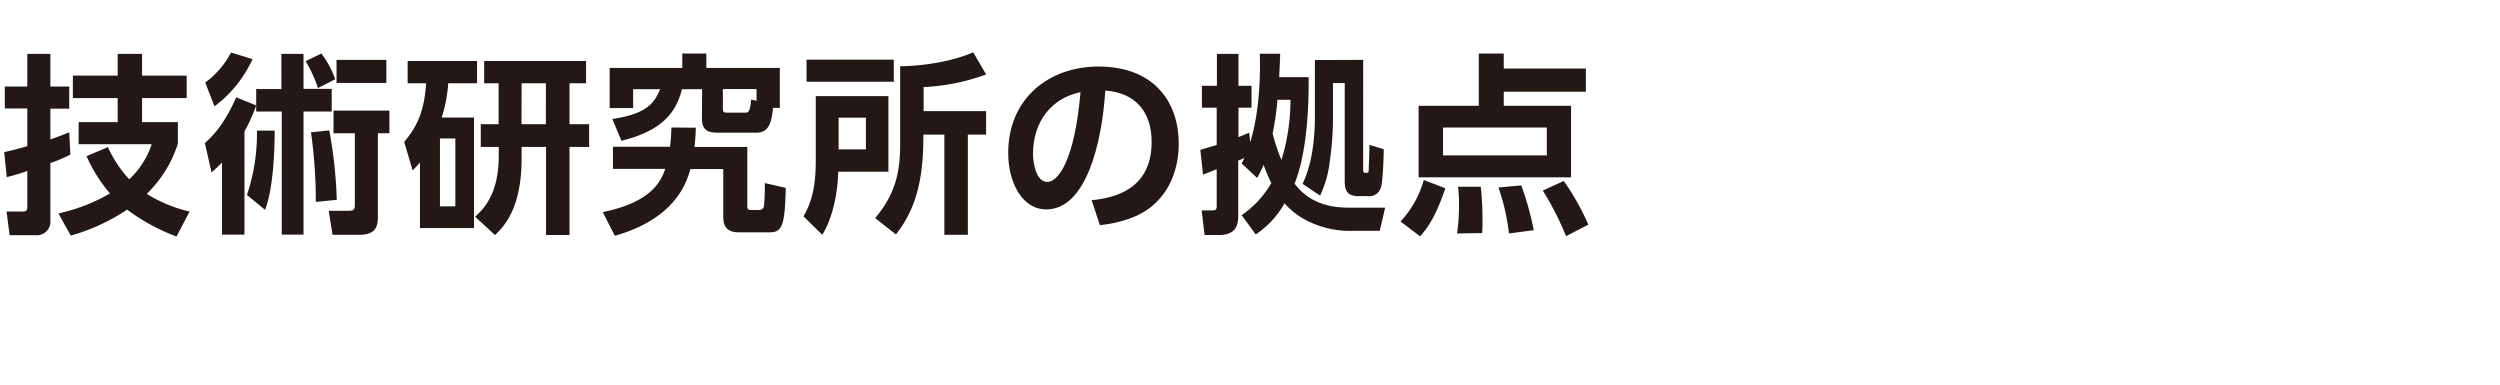 <svg xmlns="http://www.w3.org/2000/svg" width="520" height="80" viewBox="0 0 520 80"><defs><style>.cls-1{fill:#231815;}</style></defs><title>title_06-1</title><g id="logo"><path class="cls-1" d="M.88,31.64c1.24-.28,2.48-.56,4.8-1.24V22.56H1V18H5.68V11.21h4.8V18H14.4v4.6H10.48V29c2.44-.84,3-1.12,3.92-1.48l.24,4.64a35.48,35.48,0,0,1-4.16,1.76V45.8a2.84,2.84,0,0,1-3.12,3.12H2L1.36,44h3.4c.76,0,.92-.4.92-.84V35.56A44,44,0,0,1,1.4,36.84ZM37,29.88a25.08,25.08,0,0,1-6.48,10.44A29.22,29.22,0,0,0,39.43,44L36.71,49.2a41.62,41.62,0,0,1-10.27-5.6A40.85,40.85,0,0,1,14.72,49L12.16,44.4a37.93,37.93,0,0,0,10.72-4.16A31.46,31.46,0,0,1,18,32.48l4.44-1.88a24.91,24.91,0,0,0,4.44,6.68A17.3,17.3,0,0,0,31.55,30H16.36v-4.6h8.12v-5H15.16V15.73h9.32V11.21h5.07v4.52h9.28V20.4H29.55v5H37Z"/><path class="cls-1" d="M53.29,21.92a32.81,32.81,0,0,1-2.44,5.4V48.8H46.17v-15c-.72.76-1.32,1.32-2.16,2.08l-1.4-6.12c1.08-1,3.76-3.24,6.52-9.52l4.16,1.68v-3.4h5.24V11.21h4.6v7.27H69V23.2H63.13V48.8H58.61V23.2H53.29Zm-10.6-4.75a18.4,18.4,0,0,0,5.36-6.24l4.48,1.36a25.48,25.48,0,0,1-7.92,9.83Zm8.68,23.39a40.56,40.56,0,0,0,2.08-13.4h3.68c0,4.76-.36,12.32-2,16.48ZM66.85,11.13a19.84,19.84,0,0,1,2.88,5.35l-3.6,1.84a26.91,26.91,0,0,0-2.56-5.59ZM65.69,42a104.39,104.39,0,0,0-1-14.48l3.8-.4a93.91,93.91,0,0,1,1.56,14.44ZM81,23v4.72h-2.4V44.84c0,1.72,0,4-3.88,4H69.17l-.8-5h3.92c1,0,1.52,0,1.52-1.16V27.72H69.37V23Zm-.64-10.55v4.8H70v-4.8Z"/><path class="cls-1" d="M98.59,24.44v23H87.35V33.8a22.11,22.11,0,0,1-1.52,1.64l-1.76-5.92c2.88-3.4,4.2-6.68,4.56-12.2H84.79V12.69H99.23v4.63h-6a29.17,29.17,0,0,1-1.36,7.12ZM94.71,28.8h-3.2V42.92h3.2Zm9-11.48h-3V12.69H121.9v4.63h-3.44v8.52h4.08v4.72h-4.08V48.88h-4.88V30.56H108.5v2.16c0,6.44-1.24,12.32-5.55,16.16l-4.12-3.8c1.63-1.52,4.91-4.56,4.91-12.64V30.56H100V25.84h3.71Zm4.76,8.52h5.08V17.32H108.5Z"/><path class="cls-1" d="M144.72,26.56c0,1.08-.08,2.32-.28,4h11v12.2c0,.64,0,.92.84.92h1.52a1,1,0,0,0,1.12-.92,46.13,46.13,0,0,0,.16-4.68l4.36,1c-.2,7.24-.56,9.24-3.24,9.24h-6.6c-3.16,0-3.16-2.28-3.16-3.52V35.16H143.6c-.76,2.76-3.11,10.32-15.71,13.88l-2.52-4.92c9.72-2,12-6,13-9H127.49V30.52h11.88a37.73,37.73,0,0,0,.28-4Zm1.32-8h-4.2c-1.2,4.88-4.23,8.68-12.59,10.72l-1.88-4.52c6.44-1,8.6-2.8,9.92-6.2h-5.6v3.92h-4.88V14.13h15.11v-3h5v3h15.28v8.31h-1.4c-.32,2.72-.72,5.16-3.44,5.16h-7.64c-1.76,0-3.72,0-3.72-2.92Zm4.32,4c0,.48,0,.88.8.88H155c.76,0,1-.32,1.24-2.72l1.12.24V18.52h-7Z"/><path class="cls-1" d="M169.68,20h15.11V35.72H174.35c-.07,2-.36,8.2-3.31,13.12L167.12,45c2.12-3.6,2.56-7.4,2.56-11.64Zm16.23-3H167.76V12.41h18.15Zm-11.48,7.48v6.6h5.68v-6.6Zm30.68-9a42.88,42.88,0,0,1-13,2.63v5h13V28h-3.8V48.84h-4.88V28h-4.36c0,7.92-1,14.84-5.72,20.76l-4.32-3.4c4-4.72,5.2-9.24,5.2-15.12V13.77c1.6,0,8.88-.2,15.2-2.88Z"/><path class="cls-1" d="M227.06,41.64c5-.48,12.48-2.4,12.48-12.12,0-6.24-3.36-10.24-9.64-10.68-.68,10.92-4,24.72-12.27,24.72-5.08,0-7.92-5.72-7.92-11.72,0-11.52,8.64-18,18.75-18,11.92,0,16.72,7.75,16.72,16,0,4.72-1.52,9.68-5.52,13-2.8,2.36-6.84,3.56-10.88,4ZM214.87,32c0,1.88.6,5.84,3,5.84,2.12,0,5.63-4.2,6.88-18.68C218.63,20.44,214.87,25.36,214.87,32Z"/><path class="cls-1" d="M258.27,44.76a20.68,20.68,0,0,0,6.16-6.68,34.8,34.8,0,0,1-1.6-3.8A19.64,19.64,0,0,1,261.47,37L258.27,34c.28-.56.32-.64.56-1.16a9.65,9.65,0,0,1-1.28.56V44.88c0,2-.52,4-4,4h-3l-.6-5.12h2.24c.72,0,.88-.2.88-.88V35.2l-2.84,1.12-.56-5.16c1.6-.48,2.2-.64,3.4-1V22.4H250V17.84h3.12V11.21h4.48v6.63h2.72V22.4h-2.72v6.12c.6-.24.92-.36,2.24-.92l.2,2c2.2-7.08,2.08-15.67,2-18.43h4.24c0,.64-.16,3.64-.2,4.87h6.11c.12,9.64-1,17.44-2.92,22.16,3.76,5,9.24,5,12.12,5h6.72l-1.12,4.8h-5.16a19.81,19.81,0,0,1-9.52-1.88,15.4,15.4,0,0,1-5.12-3.84,18.87,18.87,0,0,1-6,6.48Zm7.44-24a58.77,58.77,0,0,1-1,7,36.31,36.31,0,0,0,1.83,5.52,42.75,42.75,0,0,0,1.88-12.52Zm17.83-8.31V35.16c0,.36,0,.8.44.8.6,0,.68,0,.72-.72,0-.88.16-3.36.12-5.12l3,.92c0,1.2-.16,6.68-.6,8a2.51,2.51,0,0,1-2.72,1.76h-1.92c-2.6,0-2.88-1.48-2.88-3.24V17.28h-2.44V24.8a65.4,65.4,0,0,1-.68,8.88,22.42,22.42,0,0,1-2,7l-3.64-2.44c.72-1.56,2.56-5.64,2.56-14.12V12.49Z"/><path class="cls-1" d="M291.31,46.08a21.11,21.11,0,0,0,4.84-8.64l4.48,1.72c-2,5.92-3.72,8.28-5.24,10Zm38.55-27H312.78V22h14V36.88H295.07V22h12.52V11.13h5.19v3.12h17.08Zm-8.12,7.44H300.15v5.8h21.59ZM303.07,48.56a39.6,39.6,0,0,0,.4-6.08,26,26,0,0,0-.2-3.64H308a62.24,62.24,0,0,1,.36,7.24c0,1,0,1.64-.08,2.4Zm10.79,0A42.58,42.58,0,0,0,311.67,39l4.75-.44a60.58,60.58,0,0,1,2.6,9.32Zm11.88.56a60.57,60.57,0,0,0-4.84-9.48l4.36-2a52.57,52.57,0,0,1,5.12,9.08Z"/></g></svg>